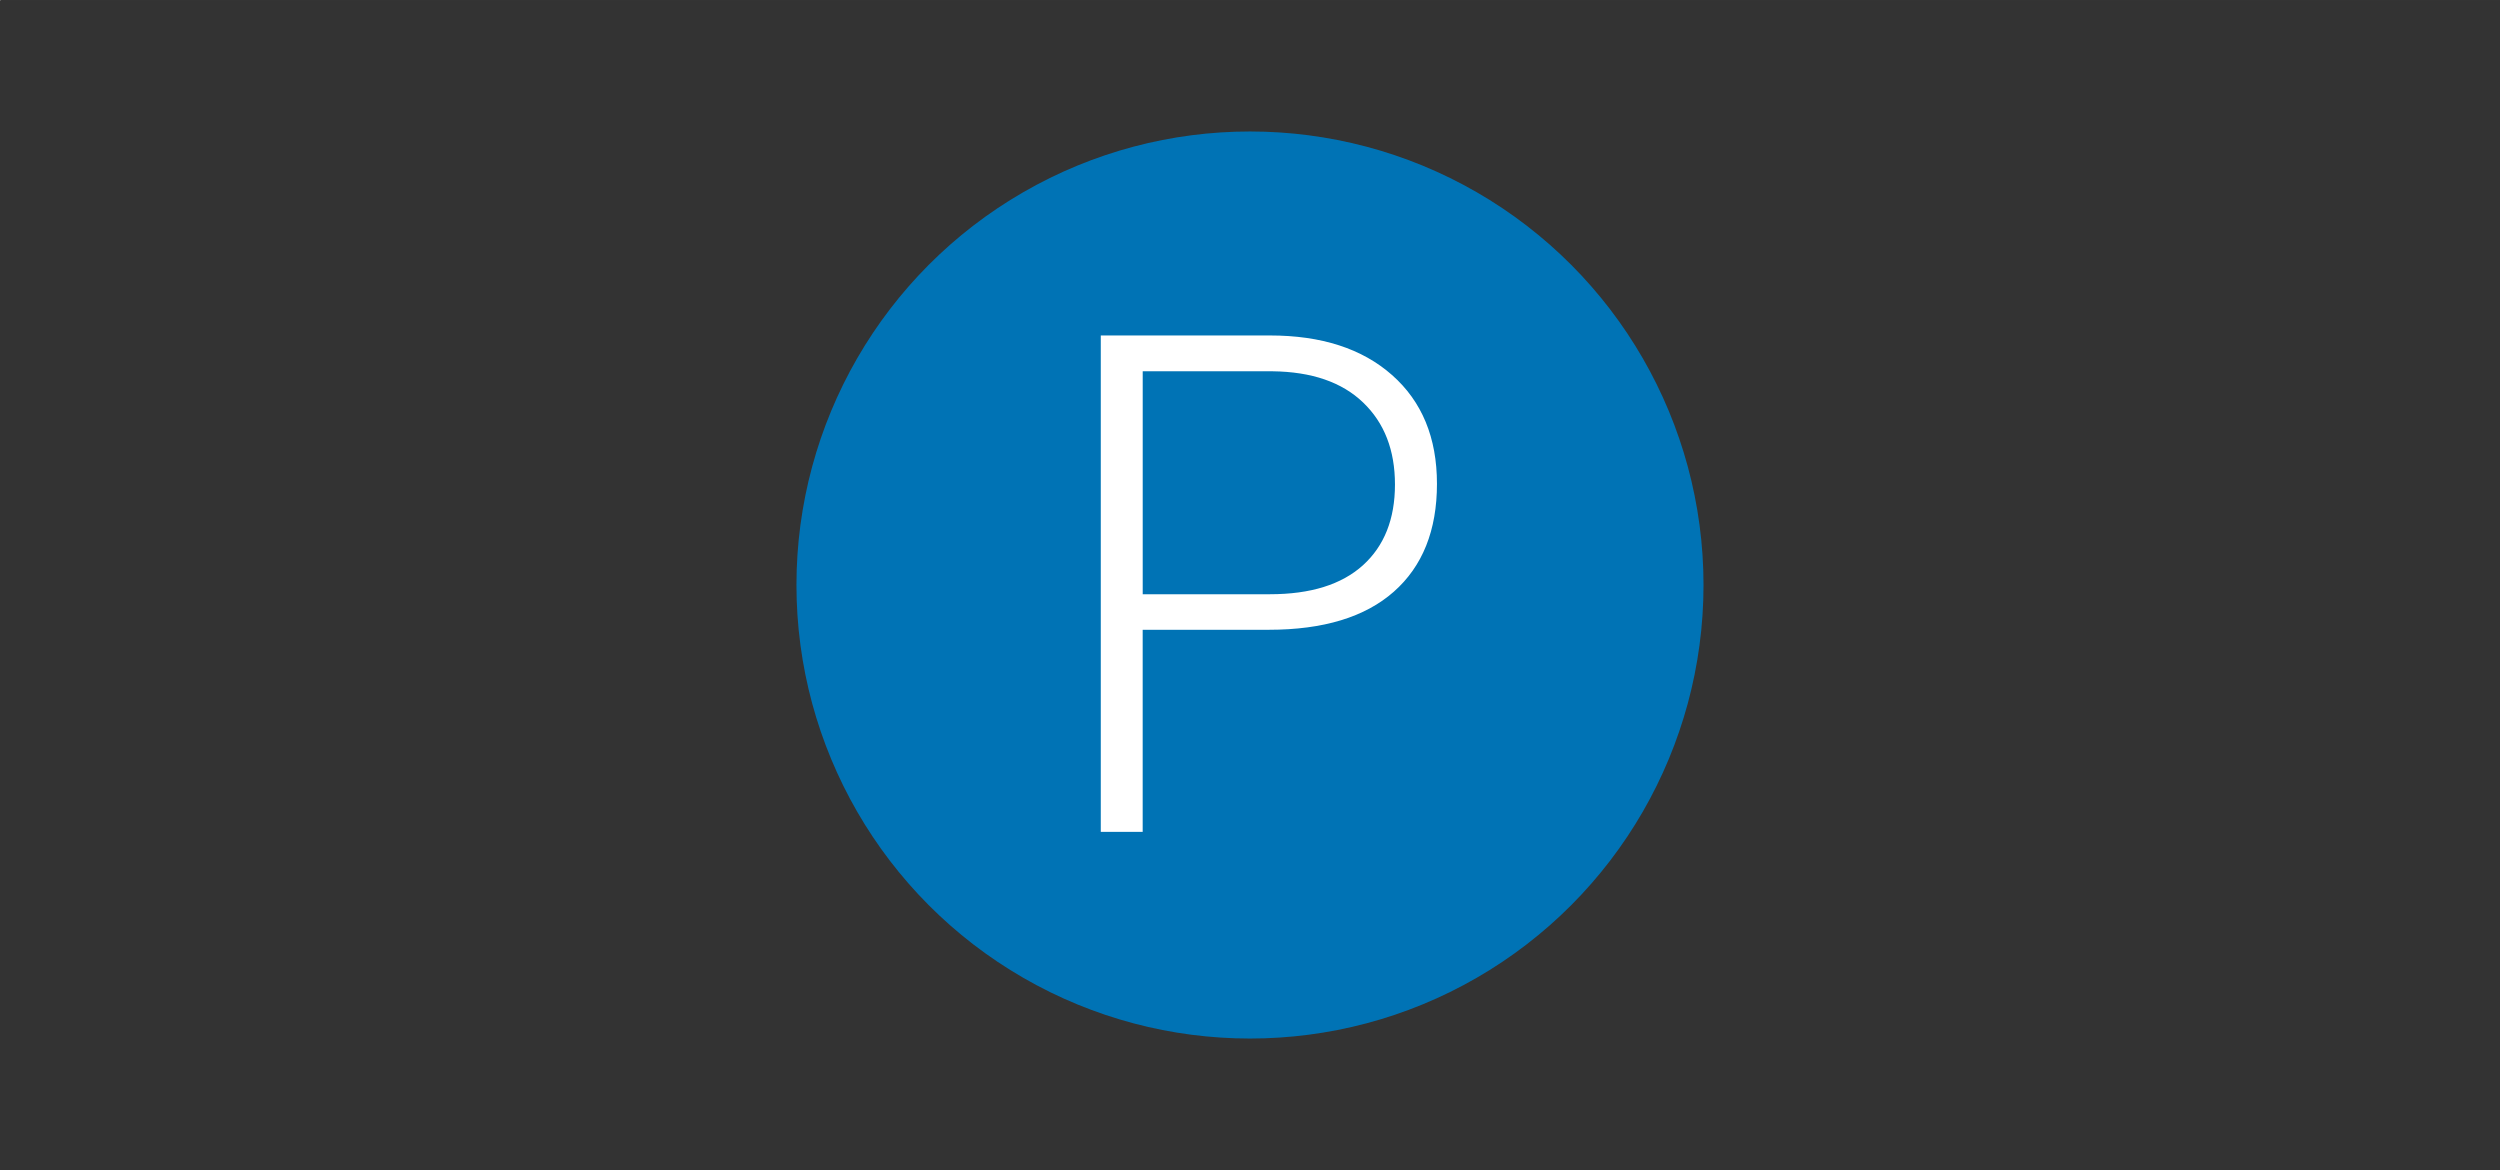 <?xml version="1.0" encoding="UTF-8"?>
<!DOCTYPE svg PUBLIC "-//W3C//DTD SVG 1.1//EN" "http://www.w3.org/Graphics/SVG/1.1/DTD/svg11.dtd">
<!-- Creator: CorelDRAW -->
<svg xmlns="http://www.w3.org/2000/svg" xml:space="preserve" width="55mm" height="25.75mm" style="shape-rendering:geometricPrecision; text-rendering:geometricPrecision; image-rendering:optimizeQuality; fill-rule:evenodd; clip-rule:evenodd"
viewBox="0 0 79.355 37.152"
 xmlns:xlink="http://www.w3.org/1999/xlink">
 <rect x="0" y="0" width="79.355" height="37.152" fill="#333333" stroke="none"/>
 <defs>
  <style type="text/css">
   <![CDATA[
    .fil2 {fill:white}
    .fil0 {fill:#0073B5}
    .fil1 {fill:white;fill-rule:nonzero}
   ]]>
  </style>
 </defs>
 <g id="Ebene_x0020_1">
  <circle class="fil0" cx="39.677" cy="18.569" r="14.396"/>
  <path class="fil1" d="M36.271 19.989l0 6.416 -1.33 0 0 -15.757 5.367 0c1.636,0 2.929,0.417 3.878,1.256 0.949,0.838 1.426,1.987 1.426,3.454 0,1.477 -0.458,2.619 -1.37,3.424 -0.912,0.805 -2.235,1.208 -3.967,1.208l-4.004 0zm0 -1.127l4.037 0c1.293,0 2.275,-0.307 2.955,-0.92 0.676,-0.613 1.016,-1.466 1.016,-2.563 0,-1.089 -0.336,-1.957 -1.012,-2.604 -0.672,-0.646 -1.633,-0.975 -2.873,-0.99l-4.122 0 0 7.077z"/>
  <g id="_153724152">
   <rect id="_153721032" class="fil2" width="0.014" height="0.014"/>
   <rect id="_153720864" class="fil2" x="79.34" y="37.138" width="0.014" height="0.014"/>
  </g>
 </g>
</svg>
